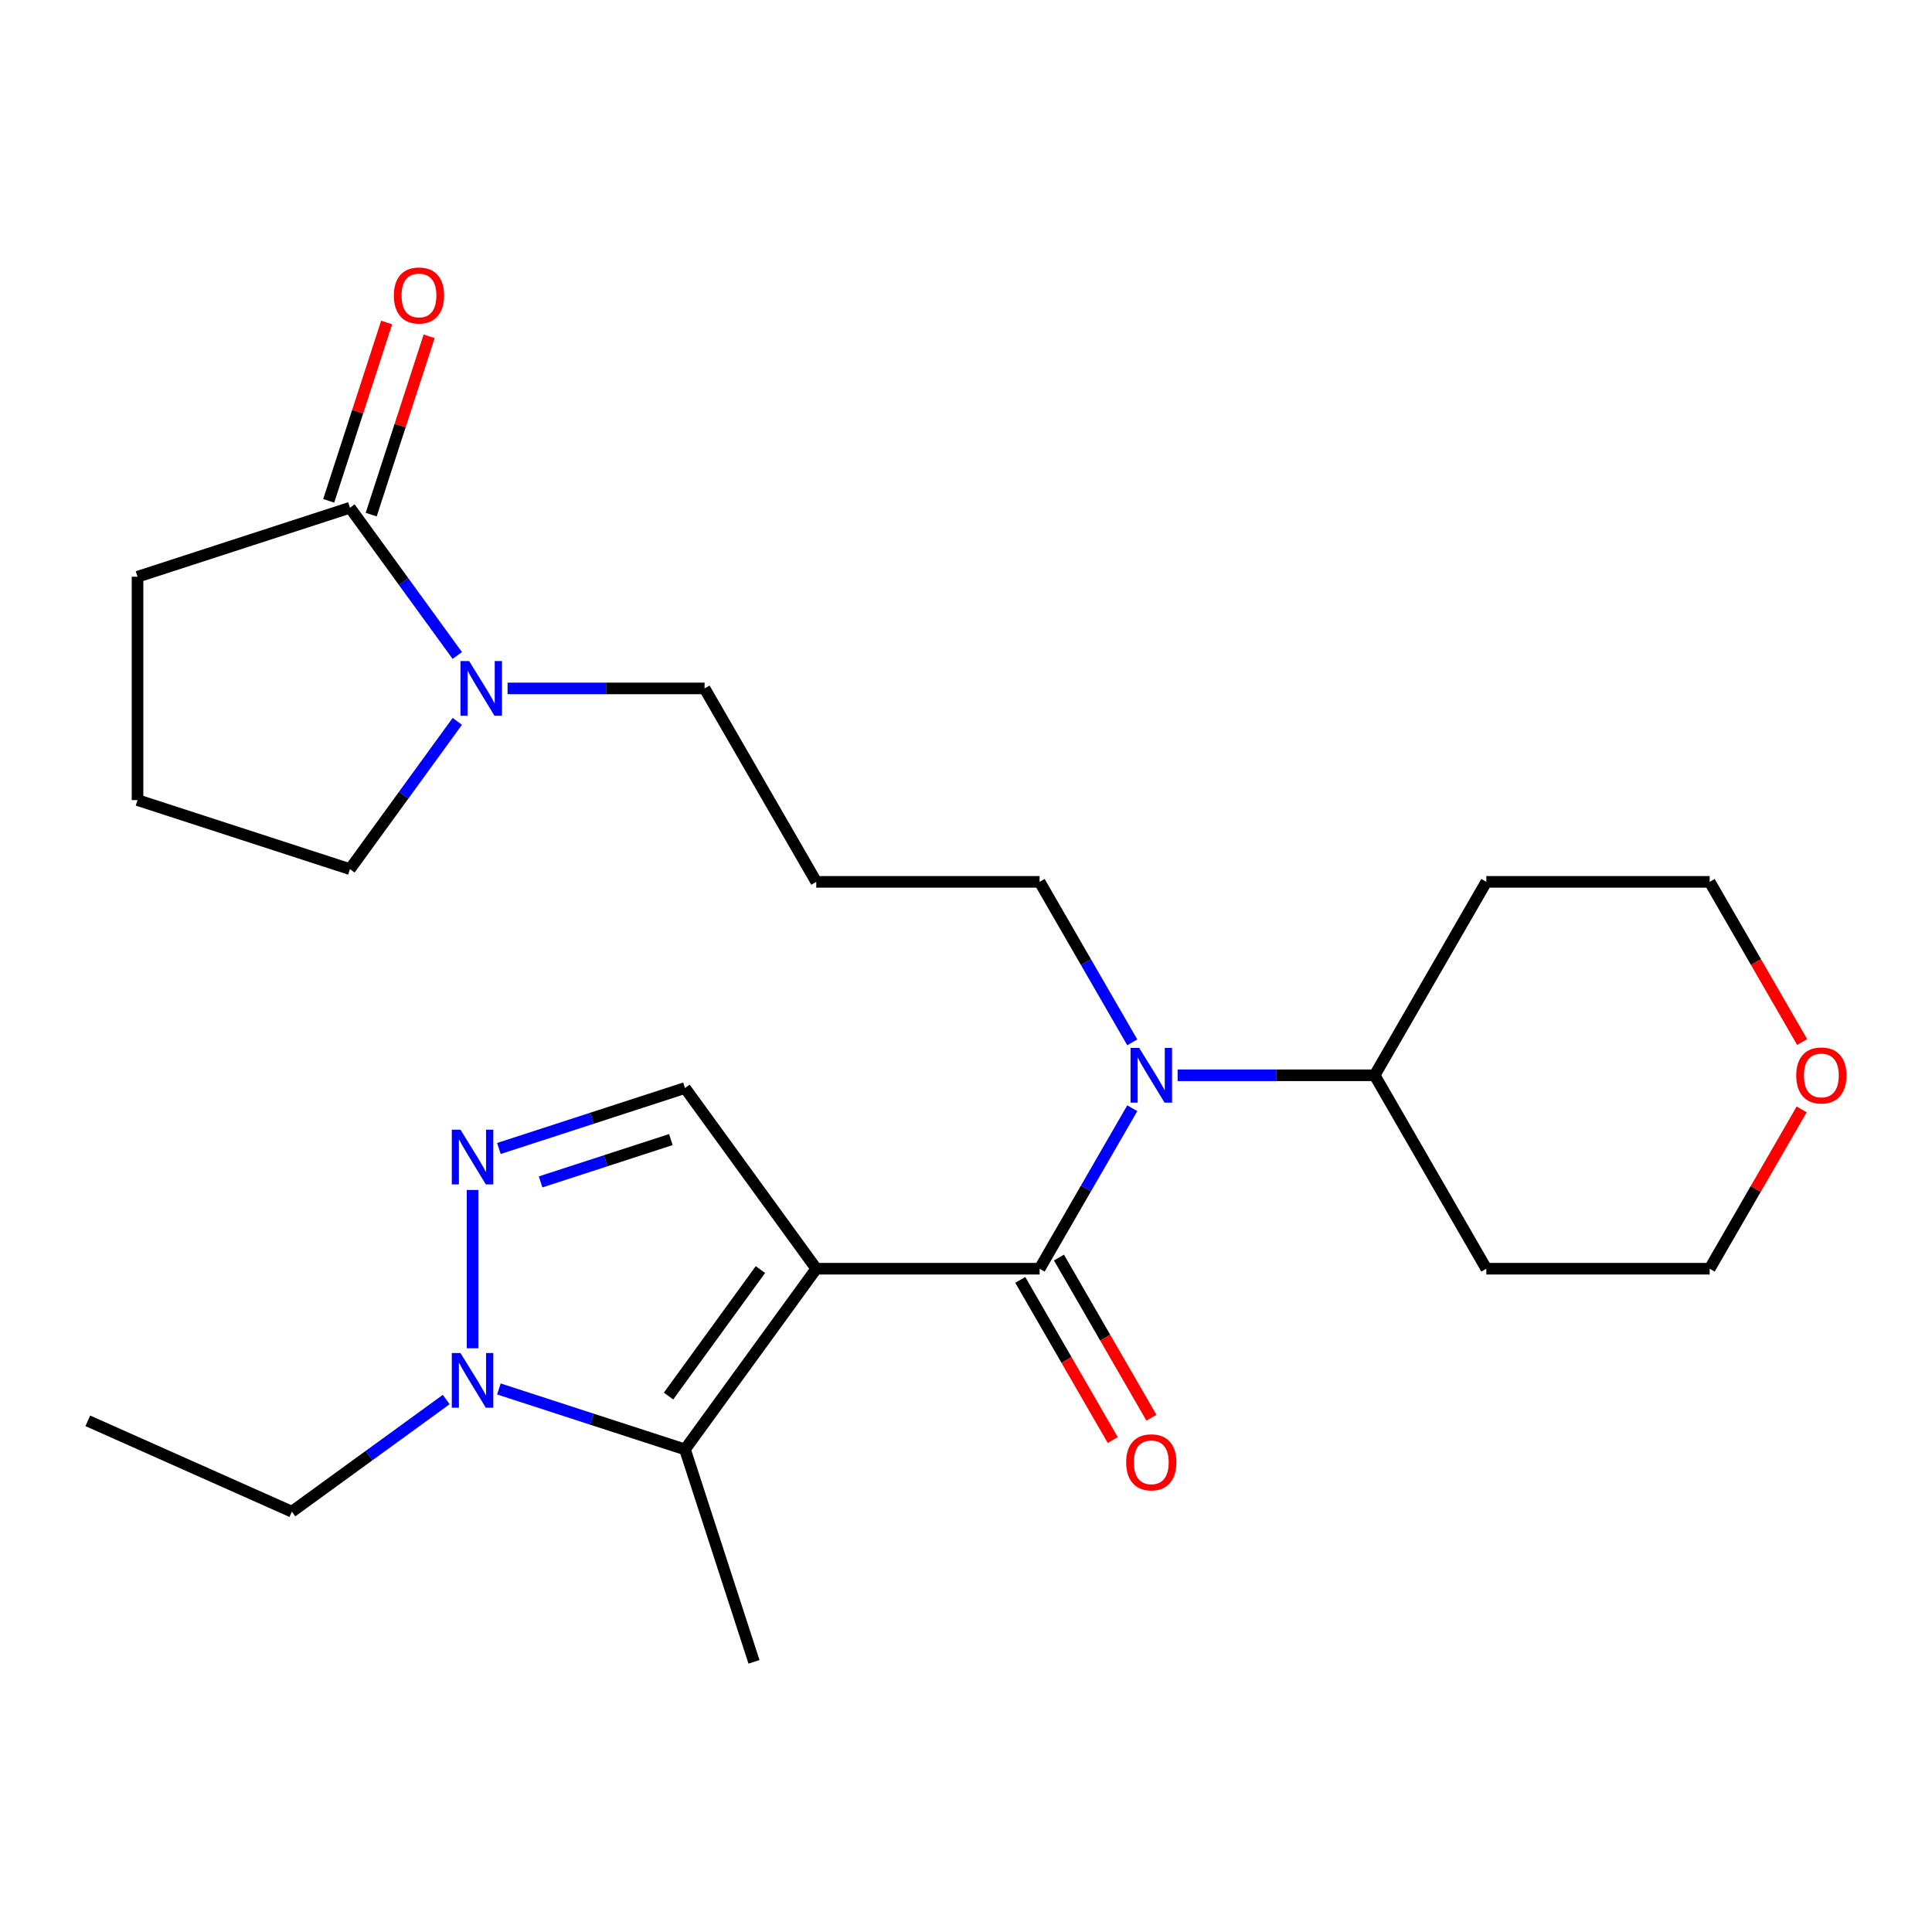 <?xml version='1.0' encoding='iso-8859-1'?>
<svg version='1.1' baseProfile='full'
              xmlns='http://www.w3.org/2000/svg'
                      xmlns:rdkit='http://www.rdkit.org/xml'
                      xmlns:xlink='http://www.w3.org/1999/xlink'
                  xml:space='preserve'
width='1000px' height='1000px' viewBox='0 0 1000 1000'>
<!-- END OF HEADER -->
<rect style='opacity:1.0;fill:#FFFFFF;stroke:none' width='1000' height='1000' x='0' y='0'> </rect>
<path class='bond-0' d='M 422.497,656.686 L 538.104,656.686' style='fill:none;fill-rule:evenodd;stroke:#000000;stroke-width:6px;stroke-linecap:butt;stroke-linejoin:miter;stroke-opacity:1' />
<path class='bond-1' d='M 422.497,656.686 L 354.544,750.214' style='fill:none;fill-rule:evenodd;stroke:#000000;stroke-width:6px;stroke-linecap:butt;stroke-linejoin:miter;stroke-opacity:1' />
<path class='bond-1' d='M 393.598,657.125 L 346.032,722.595' style='fill:none;fill-rule:evenodd;stroke:#000000;stroke-width:6px;stroke-linecap:butt;stroke-linejoin:miter;stroke-opacity:1' />
<path class='bond-4' d='M 422.497,656.686 L 354.544,563.158' style='fill:none;fill-rule:evenodd;stroke:#000000;stroke-width:6px;stroke-linecap:butt;stroke-linejoin:miter;stroke-opacity:1' />
<path class='bond-5' d='M 538.104,656.686 L 562.084,615.152' style='fill:none;fill-rule:evenodd;stroke:#000000;stroke-width:6px;stroke-linecap:butt;stroke-linejoin:miter;stroke-opacity:1' />
<path class='bond-5' d='M 562.084,615.152 L 586.064,573.618' style='fill:none;fill-rule:evenodd;stroke:#0000FF;stroke-width:6px;stroke-linecap:butt;stroke-linejoin:miter;stroke-opacity:1' />
<path class='bond-8' d='M 528.092,662.467 L 552.026,703.921' style='fill:none;fill-rule:evenodd;stroke:#000000;stroke-width:6px;stroke-linecap:butt;stroke-linejoin:miter;stroke-opacity:1' />
<path class='bond-8' d='M 552.026,703.921 L 575.959,745.375' style='fill:none;fill-rule:evenodd;stroke:#FF0000;stroke-width:6px;stroke-linecap:butt;stroke-linejoin:miter;stroke-opacity:1' />
<path class='bond-8' d='M 548.116,650.906 L 572.049,692.36' style='fill:none;fill-rule:evenodd;stroke:#000000;stroke-width:6px;stroke-linecap:butt;stroke-linejoin:miter;stroke-opacity:1' />
<path class='bond-8' d='M 572.049,692.36 L 595.983,733.815' style='fill:none;fill-rule:evenodd;stroke:#FF0000;stroke-width:6px;stroke-linecap:butt;stroke-linejoin:miter;stroke-opacity:1' />
<path class='bond-3' d='M 354.544,750.214 L 306.385,734.567' style='fill:none;fill-rule:evenodd;stroke:#000000;stroke-width:6px;stroke-linecap:butt;stroke-linejoin:miter;stroke-opacity:1' />
<path class='bond-3' d='M 306.385,734.567 L 258.225,718.919' style='fill:none;fill-rule:evenodd;stroke:#0000FF;stroke-width:6px;stroke-linecap:butt;stroke-linejoin:miter;stroke-opacity:1' />
<path class='bond-15' d='M 354.544,750.214 L 390.269,860.164' style='fill:none;fill-rule:evenodd;stroke:#000000;stroke-width:6px;stroke-linecap:butt;stroke-linejoin:miter;stroke-opacity:1' />
<path class='bond-2' d='M 258.225,594.454 L 306.385,578.806' style='fill:none;fill-rule:evenodd;stroke:#0000FF;stroke-width:6px;stroke-linecap:butt;stroke-linejoin:miter;stroke-opacity:1' />
<path class='bond-2' d='M 306.385,578.806 L 354.544,563.158' style='fill:none;fill-rule:evenodd;stroke:#000000;stroke-width:6px;stroke-linecap:butt;stroke-linejoin:miter;stroke-opacity:1' />
<path class='bond-2' d='M 279.818,611.749 L 313.53,600.796' style='fill:none;fill-rule:evenodd;stroke:#0000FF;stroke-width:6px;stroke-linecap:butt;stroke-linejoin:miter;stroke-opacity:1' />
<path class='bond-2' d='M 313.53,600.796 L 347.241,589.842' style='fill:none;fill-rule:evenodd;stroke:#000000;stroke-width:6px;stroke-linecap:butt;stroke-linejoin:miter;stroke-opacity:1' />
<path class='bond-25' d='M 244.595,615.933 L 244.595,697.866' style='fill:none;fill-rule:evenodd;stroke:#0000FF;stroke-width:6px;stroke-linecap:butt;stroke-linejoin:miter;stroke-opacity:1' />
<path class='bond-19' d='M 230.965,724.393 L 191.016,753.417' style='fill:none;fill-rule:evenodd;stroke:#0000FF;stroke-width:6px;stroke-linecap:butt;stroke-linejoin:miter;stroke-opacity:1' />
<path class='bond-19' d='M 191.016,753.417 L 151.067,782.442' style='fill:none;fill-rule:evenodd;stroke:#000000;stroke-width:6px;stroke-linecap:butt;stroke-linejoin:miter;stroke-opacity:1' />
<path class='bond-9' d='M 609.538,556.567 L 660.526,556.567' style='fill:none;fill-rule:evenodd;stroke:#0000FF;stroke-width:6px;stroke-linecap:butt;stroke-linejoin:miter;stroke-opacity:1' />
<path class='bond-9' d='M 660.526,556.567 L 711.515,556.567' style='fill:none;fill-rule:evenodd;stroke:#000000;stroke-width:6px;stroke-linecap:butt;stroke-linejoin:miter;stroke-opacity:1' />
<path class='bond-13' d='M 586.064,539.517 L 562.084,497.983' style='fill:none;fill-rule:evenodd;stroke:#0000FF;stroke-width:6px;stroke-linecap:butt;stroke-linejoin:miter;stroke-opacity:1' />
<path class='bond-13' d='M 562.084,497.983 L 538.104,456.449' style='fill:none;fill-rule:evenodd;stroke:#000000;stroke-width:6px;stroke-linecap:butt;stroke-linejoin:miter;stroke-opacity:1' />
<path class='bond-6' d='M 262.716,356.33 L 313.704,356.33' style='fill:none;fill-rule:evenodd;stroke:#0000FF;stroke-width:6px;stroke-linecap:butt;stroke-linejoin:miter;stroke-opacity:1' />
<path class='bond-6' d='M 313.704,356.33 L 364.693,356.33' style='fill:none;fill-rule:evenodd;stroke:#000000;stroke-width:6px;stroke-linecap:butt;stroke-linejoin:miter;stroke-opacity:1' />
<path class='bond-7' d='M 236.698,339.28 L 208.916,301.041' style='fill:none;fill-rule:evenodd;stroke:#0000FF;stroke-width:6px;stroke-linecap:butt;stroke-linejoin:miter;stroke-opacity:1' />
<path class='bond-7' d='M 208.916,301.041 L 181.133,262.802' style='fill:none;fill-rule:evenodd;stroke:#000000;stroke-width:6px;stroke-linecap:butt;stroke-linejoin:miter;stroke-opacity:1' />
<path class='bond-18' d='M 236.698,373.38 L 208.916,411.619' style='fill:none;fill-rule:evenodd;stroke:#0000FF;stroke-width:6px;stroke-linecap:butt;stroke-linejoin:miter;stroke-opacity:1' />
<path class='bond-18' d='M 208.916,411.619 L 181.133,449.858' style='fill:none;fill-rule:evenodd;stroke:#000000;stroke-width:6px;stroke-linecap:butt;stroke-linejoin:miter;stroke-opacity:1' />
<path class='bond-10' d='M 192.128,266.374 L 207.123,220.225' style='fill:none;fill-rule:evenodd;stroke:#000000;stroke-width:6px;stroke-linecap:butt;stroke-linejoin:miter;stroke-opacity:1' />
<path class='bond-10' d='M 207.123,220.225 L 222.118,174.075' style='fill:none;fill-rule:evenodd;stroke:#FF0000;stroke-width:6px;stroke-linecap:butt;stroke-linejoin:miter;stroke-opacity:1' />
<path class='bond-10' d='M 170.139,259.229 L 185.133,213.08' style='fill:none;fill-rule:evenodd;stroke:#000000;stroke-width:6px;stroke-linecap:butt;stroke-linejoin:miter;stroke-opacity:1' />
<path class='bond-10' d='M 185.133,213.08 L 200.128,166.93' style='fill:none;fill-rule:evenodd;stroke:#FF0000;stroke-width:6px;stroke-linecap:butt;stroke-linejoin:miter;stroke-opacity:1' />
<path class='bond-20' d='M 181.133,262.802 L 71.184,298.526' style='fill:none;fill-rule:evenodd;stroke:#000000;stroke-width:6px;stroke-linecap:butt;stroke-linejoin:miter;stroke-opacity:1' />
<path class='bond-16' d='M 711.515,556.567 L 769.318,456.449' style='fill:none;fill-rule:evenodd;stroke:#000000;stroke-width:6px;stroke-linecap:butt;stroke-linejoin:miter;stroke-opacity:1' />
<path class='bond-17' d='M 711.515,556.567 L 769.318,656.686' style='fill:none;fill-rule:evenodd;stroke:#000000;stroke-width:6px;stroke-linecap:butt;stroke-linejoin:miter;stroke-opacity:1' />
<path class='bond-11' d='M 932.539,574.218 L 908.732,615.452' style='fill:none;fill-rule:evenodd;stroke:#FF0000;stroke-width:6px;stroke-linecap:butt;stroke-linejoin:miter;stroke-opacity:1' />
<path class='bond-11' d='M 908.732,615.452 L 884.926,656.686' style='fill:none;fill-rule:evenodd;stroke:#000000;stroke-width:6px;stroke-linecap:butt;stroke-linejoin:miter;stroke-opacity:1' />
<path class='bond-26' d='M 932.793,539.357 L 908.859,497.903' style='fill:none;fill-rule:evenodd;stroke:#FF0000;stroke-width:6px;stroke-linecap:butt;stroke-linejoin:miter;stroke-opacity:1' />
<path class='bond-26' d='M 908.859,497.903 L 884.926,456.449' style='fill:none;fill-rule:evenodd;stroke:#000000;stroke-width:6px;stroke-linecap:butt;stroke-linejoin:miter;stroke-opacity:1' />
<path class='bond-12' d='M 422.497,456.449 L 538.104,456.449' style='fill:none;fill-rule:evenodd;stroke:#000000;stroke-width:6px;stroke-linecap:butt;stroke-linejoin:miter;stroke-opacity:1' />
<path class='bond-14' d='M 422.497,456.449 L 364.693,356.33' style='fill:none;fill-rule:evenodd;stroke:#000000;stroke-width:6px;stroke-linecap:butt;stroke-linejoin:miter;stroke-opacity:1' />
<path class='bond-22' d='M 769.318,456.449 L 884.926,456.449' style='fill:none;fill-rule:evenodd;stroke:#000000;stroke-width:6px;stroke-linecap:butt;stroke-linejoin:miter;stroke-opacity:1' />
<path class='bond-23' d='M 769.318,656.686 L 884.926,656.686' style='fill:none;fill-rule:evenodd;stroke:#000000;stroke-width:6px;stroke-linecap:butt;stroke-linejoin:miter;stroke-opacity:1' />
<path class='bond-21' d='M 181.133,449.858 L 71.184,414.133' style='fill:none;fill-rule:evenodd;stroke:#000000;stroke-width:6px;stroke-linecap:butt;stroke-linejoin:miter;stroke-opacity:1' />
<path class='bond-24' d='M 151.067,782.442 L 45.455,735.42' style='fill:none;fill-rule:evenodd;stroke:#000000;stroke-width:6px;stroke-linecap:butt;stroke-linejoin:miter;stroke-opacity:1' />
<path class='bond-27' d='M 71.184,298.526 L 71.184,414.133' style='fill:none;fill-rule:evenodd;stroke:#000000;stroke-width:6px;stroke-linecap:butt;stroke-linejoin:miter;stroke-opacity:1' />
<path  class='atom-3' d='M 238.335 584.723
L 247.615 599.723
Q 248.535 601.203, 250.015 603.883
Q 251.495 606.563, 251.575 606.723
L 251.575 584.723
L 255.335 584.723
L 255.335 613.043
L 251.455 613.043
L 241.495 596.643
Q 240.335 594.723, 239.095 592.523
Q 237.895 590.323, 237.535 589.643
L 237.535 613.043
L 233.855 613.043
L 233.855 584.723
L 238.335 584.723
' fill='#0000FF'/>
<path  class='atom-4' d='M 238.335 700.33
L 247.615 715.33
Q 248.535 716.81, 250.015 719.49
Q 251.495 722.17, 251.575 722.33
L 251.575 700.33
L 255.335 700.33
L 255.335 728.65
L 251.455 728.65
L 241.495 712.25
Q 240.335 710.33, 239.095 708.13
Q 237.895 705.93, 237.535 705.25
L 237.535 728.65
L 233.855 728.65
L 233.855 700.33
L 238.335 700.33
' fill='#0000FF'/>
<path  class='atom-6' d='M 589.647 542.407
L 598.927 557.407
Q 599.847 558.887, 601.327 561.567
Q 602.807 564.247, 602.887 564.407
L 602.887 542.407
L 606.647 542.407
L 606.647 570.727
L 602.767 570.727
L 592.807 554.327
Q 591.647 552.407, 590.407 550.207
Q 589.207 548.007, 588.847 547.327
L 588.847 570.727
L 585.167 570.727
L 585.167 542.407
L 589.647 542.407
' fill='#0000FF'/>
<path  class='atom-7' d='M 242.826 342.17
L 252.106 357.17
Q 253.026 358.65, 254.506 361.33
Q 255.986 364.01, 256.066 364.17
L 256.066 342.17
L 259.826 342.17
L 259.826 370.49
L 255.946 370.49
L 245.986 354.09
Q 244.826 352.17, 243.586 349.97
Q 242.386 347.77, 242.026 347.09
L 242.026 370.49
L 238.346 370.49
L 238.346 342.17
L 242.826 342.17
' fill='#0000FF'/>
<path  class='atom-9' d='M 582.907 756.885
Q 582.907 750.085, 586.267 746.285
Q 589.627 742.485, 595.907 742.485
Q 602.187 742.485, 605.547 746.285
Q 608.907 750.085, 608.907 756.885
Q 608.907 763.765, 605.507 767.685
Q 602.107 771.565, 595.907 771.565
Q 589.667 771.565, 586.267 767.685
Q 582.907 763.805, 582.907 756.885
M 595.907 768.365
Q 600.227 768.365, 602.547 765.485
Q 604.907 762.565, 604.907 756.885
Q 604.907 751.325, 602.547 748.525
Q 600.227 745.685, 595.907 745.685
Q 591.587 745.685, 589.227 748.485
Q 586.907 751.285, 586.907 756.885
Q 586.907 762.605, 589.227 765.485
Q 591.587 768.365, 595.907 768.365
' fill='#FF0000'/>
<path  class='atom-11' d='M 203.858 152.932
Q 203.858 146.132, 207.218 142.332
Q 210.578 138.532, 216.858 138.532
Q 223.138 138.532, 226.498 142.332
Q 229.858 146.132, 229.858 152.932
Q 229.858 159.812, 226.458 163.732
Q 223.058 167.612, 216.858 167.612
Q 210.618 167.612, 207.218 163.732
Q 203.858 159.852, 203.858 152.932
M 216.858 164.412
Q 221.178 164.412, 223.498 161.532
Q 225.858 158.612, 225.858 152.932
Q 225.858 147.372, 223.498 144.572
Q 221.178 141.732, 216.858 141.732
Q 212.538 141.732, 210.178 144.532
Q 207.858 147.332, 207.858 152.932
Q 207.858 158.652, 210.178 161.532
Q 212.538 164.412, 216.858 164.412
' fill='#FF0000'/>
<path  class='atom-12' d='M 929.729 556.647
Q 929.729 549.847, 933.089 546.047
Q 936.449 542.247, 942.729 542.247
Q 949.009 542.247, 952.369 546.047
Q 955.729 549.847, 955.729 556.647
Q 955.729 563.527, 952.329 567.447
Q 948.929 571.327, 942.729 571.327
Q 936.489 571.327, 933.089 567.447
Q 929.729 563.567, 929.729 556.647
M 942.729 568.127
Q 947.049 568.127, 949.369 565.247
Q 951.729 562.327, 951.729 556.647
Q 951.729 551.087, 949.369 548.287
Q 947.049 545.447, 942.729 545.447
Q 938.409 545.447, 936.049 548.247
Q 933.729 551.047, 933.729 556.647
Q 933.729 562.367, 936.049 565.247
Q 938.409 568.127, 942.729 568.127
' fill='#FF0000'/>
</svg>
